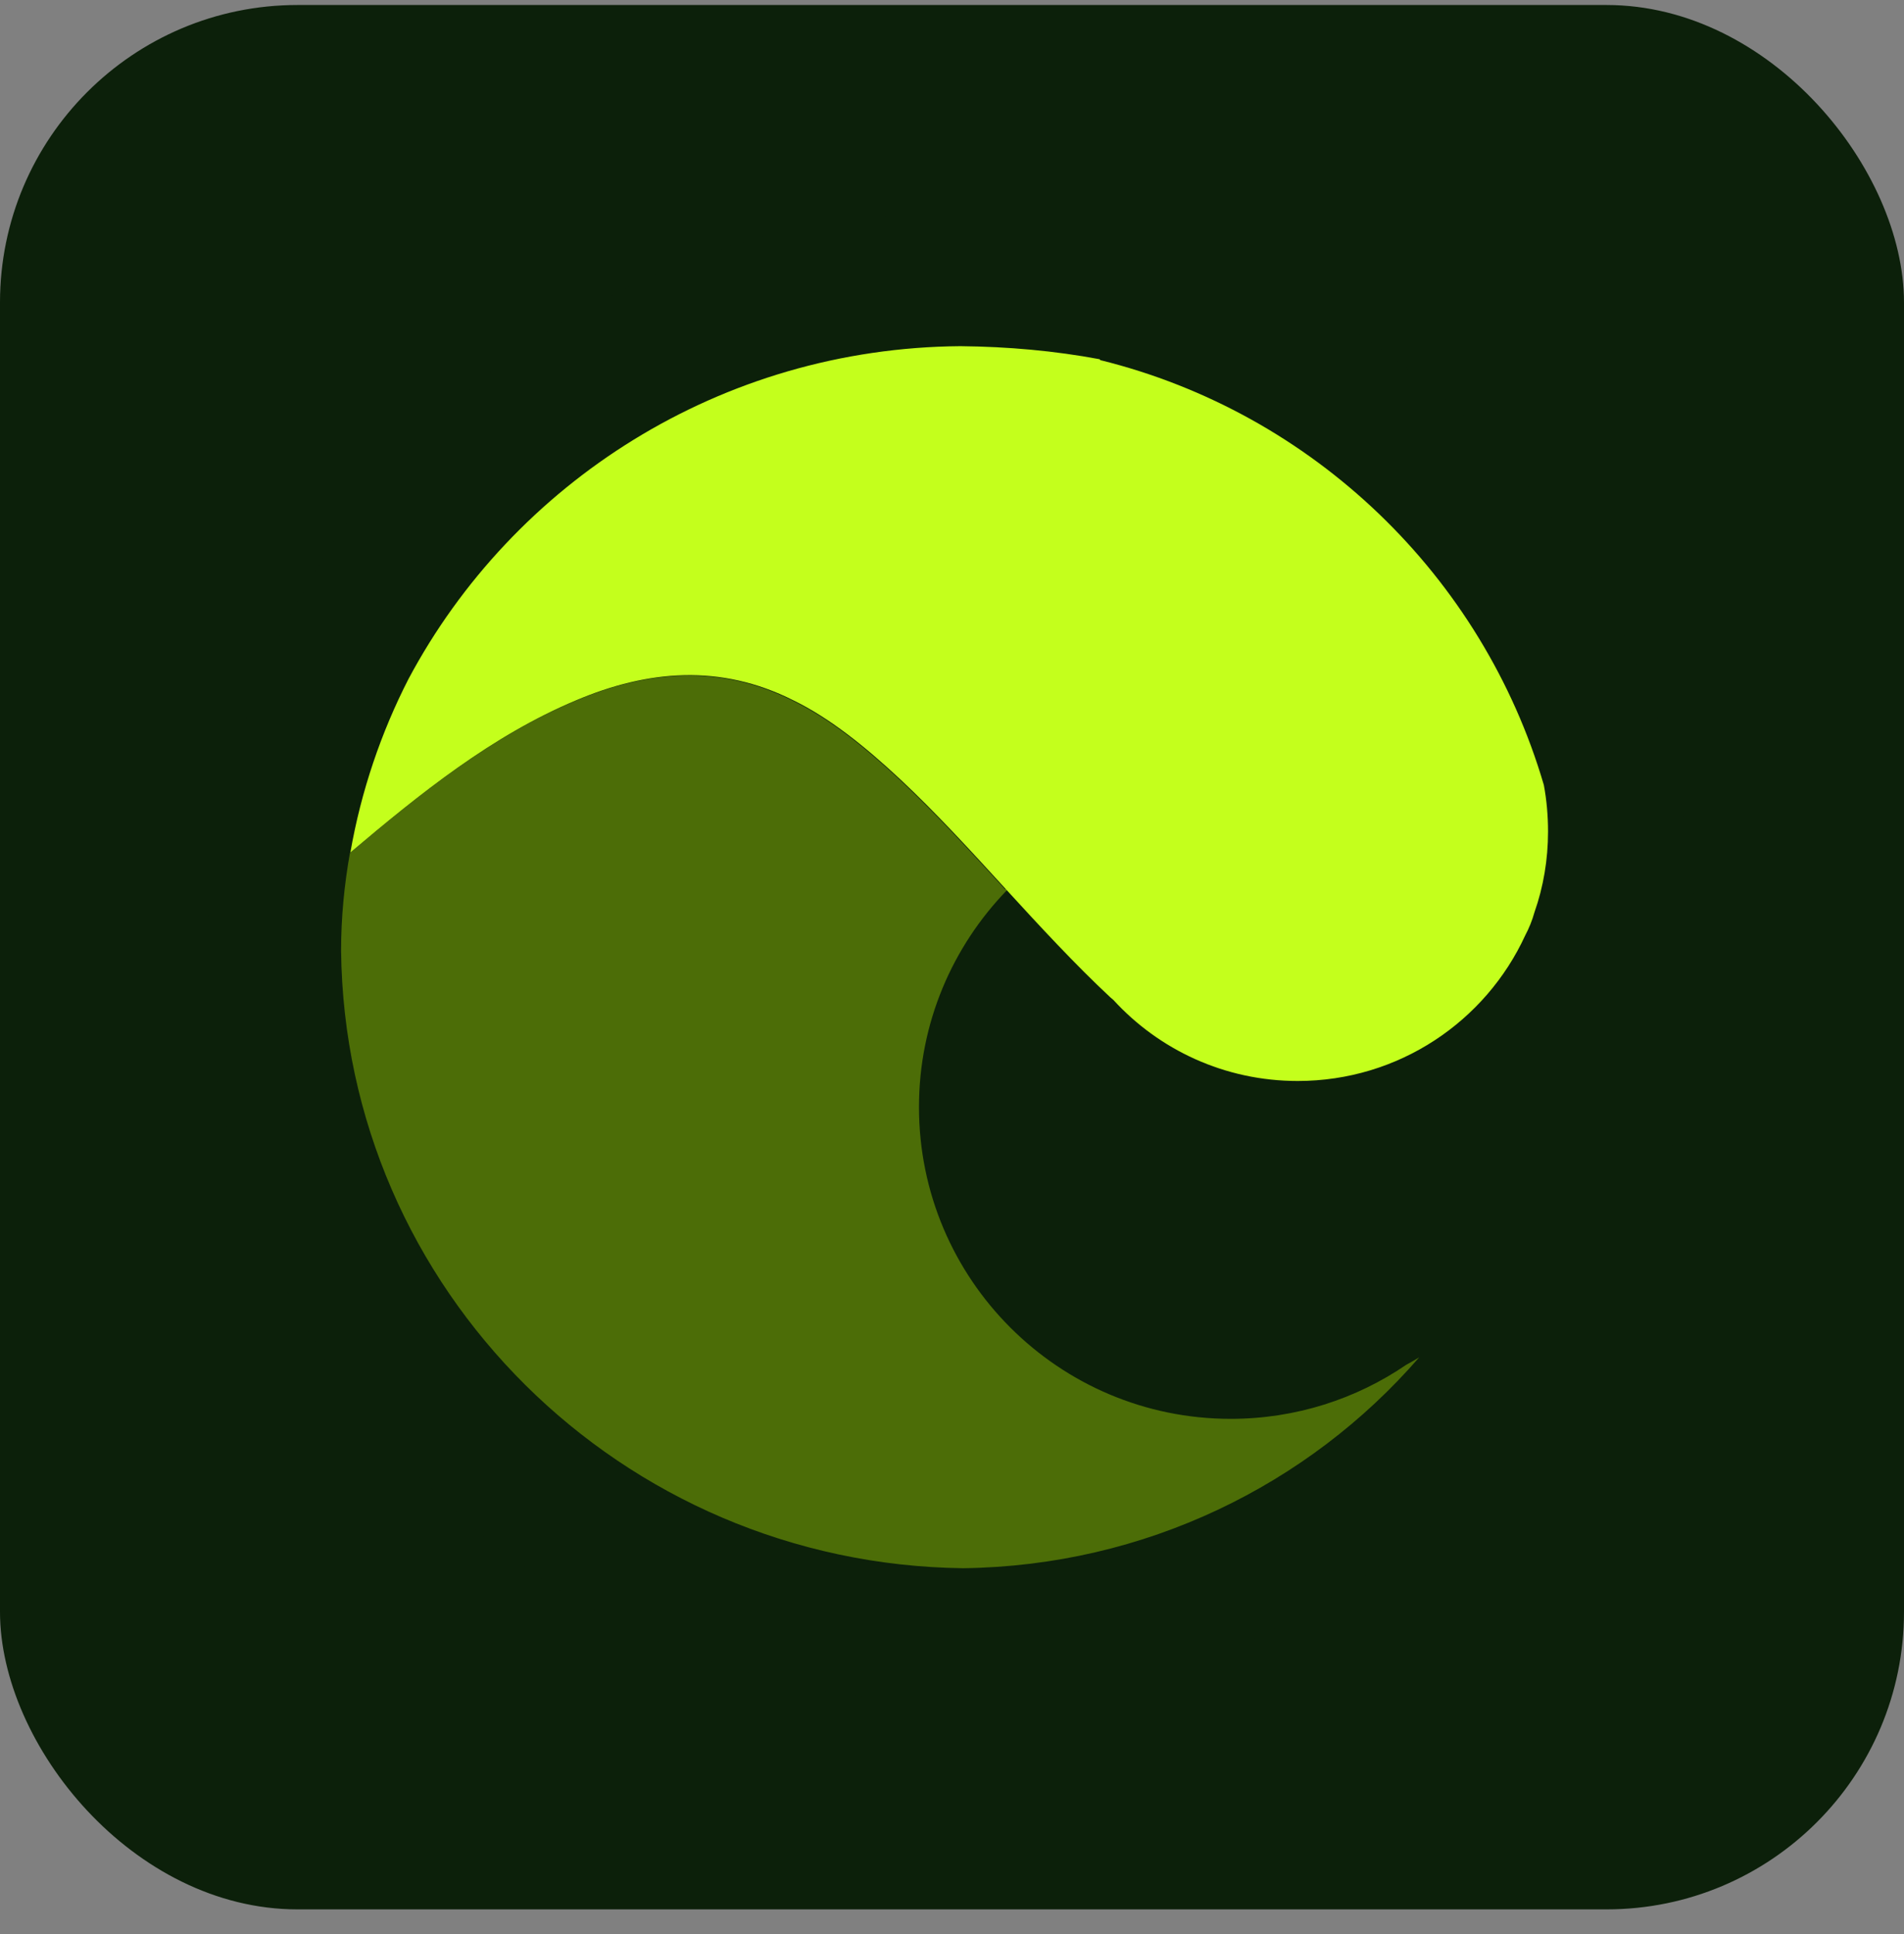 <svg width="64" height="65" viewBox="0 0 64 65" fill="none" xmlns="http://www.w3.org/2000/svg">
<rect x="0" y="0" width="64" height="65" fill="#808080" stroke="none"/>
<rect y="0.168" width="64" height="64.003" rx="10" fill="#0C200A"/>
<path d="M32 57.194C45.821 57.194 57.024 45.99 57.024 32.17C57.024 18.349 45.821 7.146 32 7.146C18.18 7.146 6.976 18.349 6.976 32.17C6.976 45.99 18.18 57.194 32 57.194Z" fill="#0C200A"/>
<path d="M33.799 29.871L33.846 29.918C32.016 31.81 30.89 34.375 30.89 37.206C30.89 42.993 35.582 47.685 41.369 47.685C43.558 47.685 45.592 47.012 47.265 45.871C47.406 45.792 47.547 45.714 47.703 45.62C43.981 49.906 38.491 52.627 32.376 52.705C20.88 52.565 11.59 43.337 11.465 31.951C11.465 30.825 11.574 29.73 11.762 28.667C14.092 26.696 16.517 24.741 19.348 23.552C21.756 22.536 24.196 22.317 26.651 23.552C27.871 24.147 29.06 25.101 30.249 26.211C31.437 27.322 32.61 28.604 33.783 29.887L33.799 29.871Z" fill="#4C6D07"/>
<path d="M36.958 12.072C35.456 11.791 33.892 11.65 32.282 11.634C24.227 11.697 17.251 16.217 13.732 22.817C12.81 24.616 12.137 26.587 11.777 28.651C14.108 26.68 16.532 24.725 19.363 23.537C21.771 22.52 24.211 22.301 26.667 23.537C27.887 24.131 29.075 25.085 30.264 26.195C31.453 27.306 32.626 28.588 33.799 29.871C34.972 31.153 36.145 32.42 37.318 33.515C37.349 33.546 37.396 33.578 37.427 33.609C38.96 35.282 41.165 36.33 43.621 36.33C47.014 36.33 49.939 34.328 51.269 31.435C51.394 31.2 51.503 30.934 51.581 30.653C51.879 29.808 52.035 28.886 52.035 27.947C52.035 27.415 51.988 26.884 51.894 26.383C49.83 19.345 44.137 13.871 36.989 12.104L36.958 12.072Z" fill="#C4FF1C"/>
</svg>
